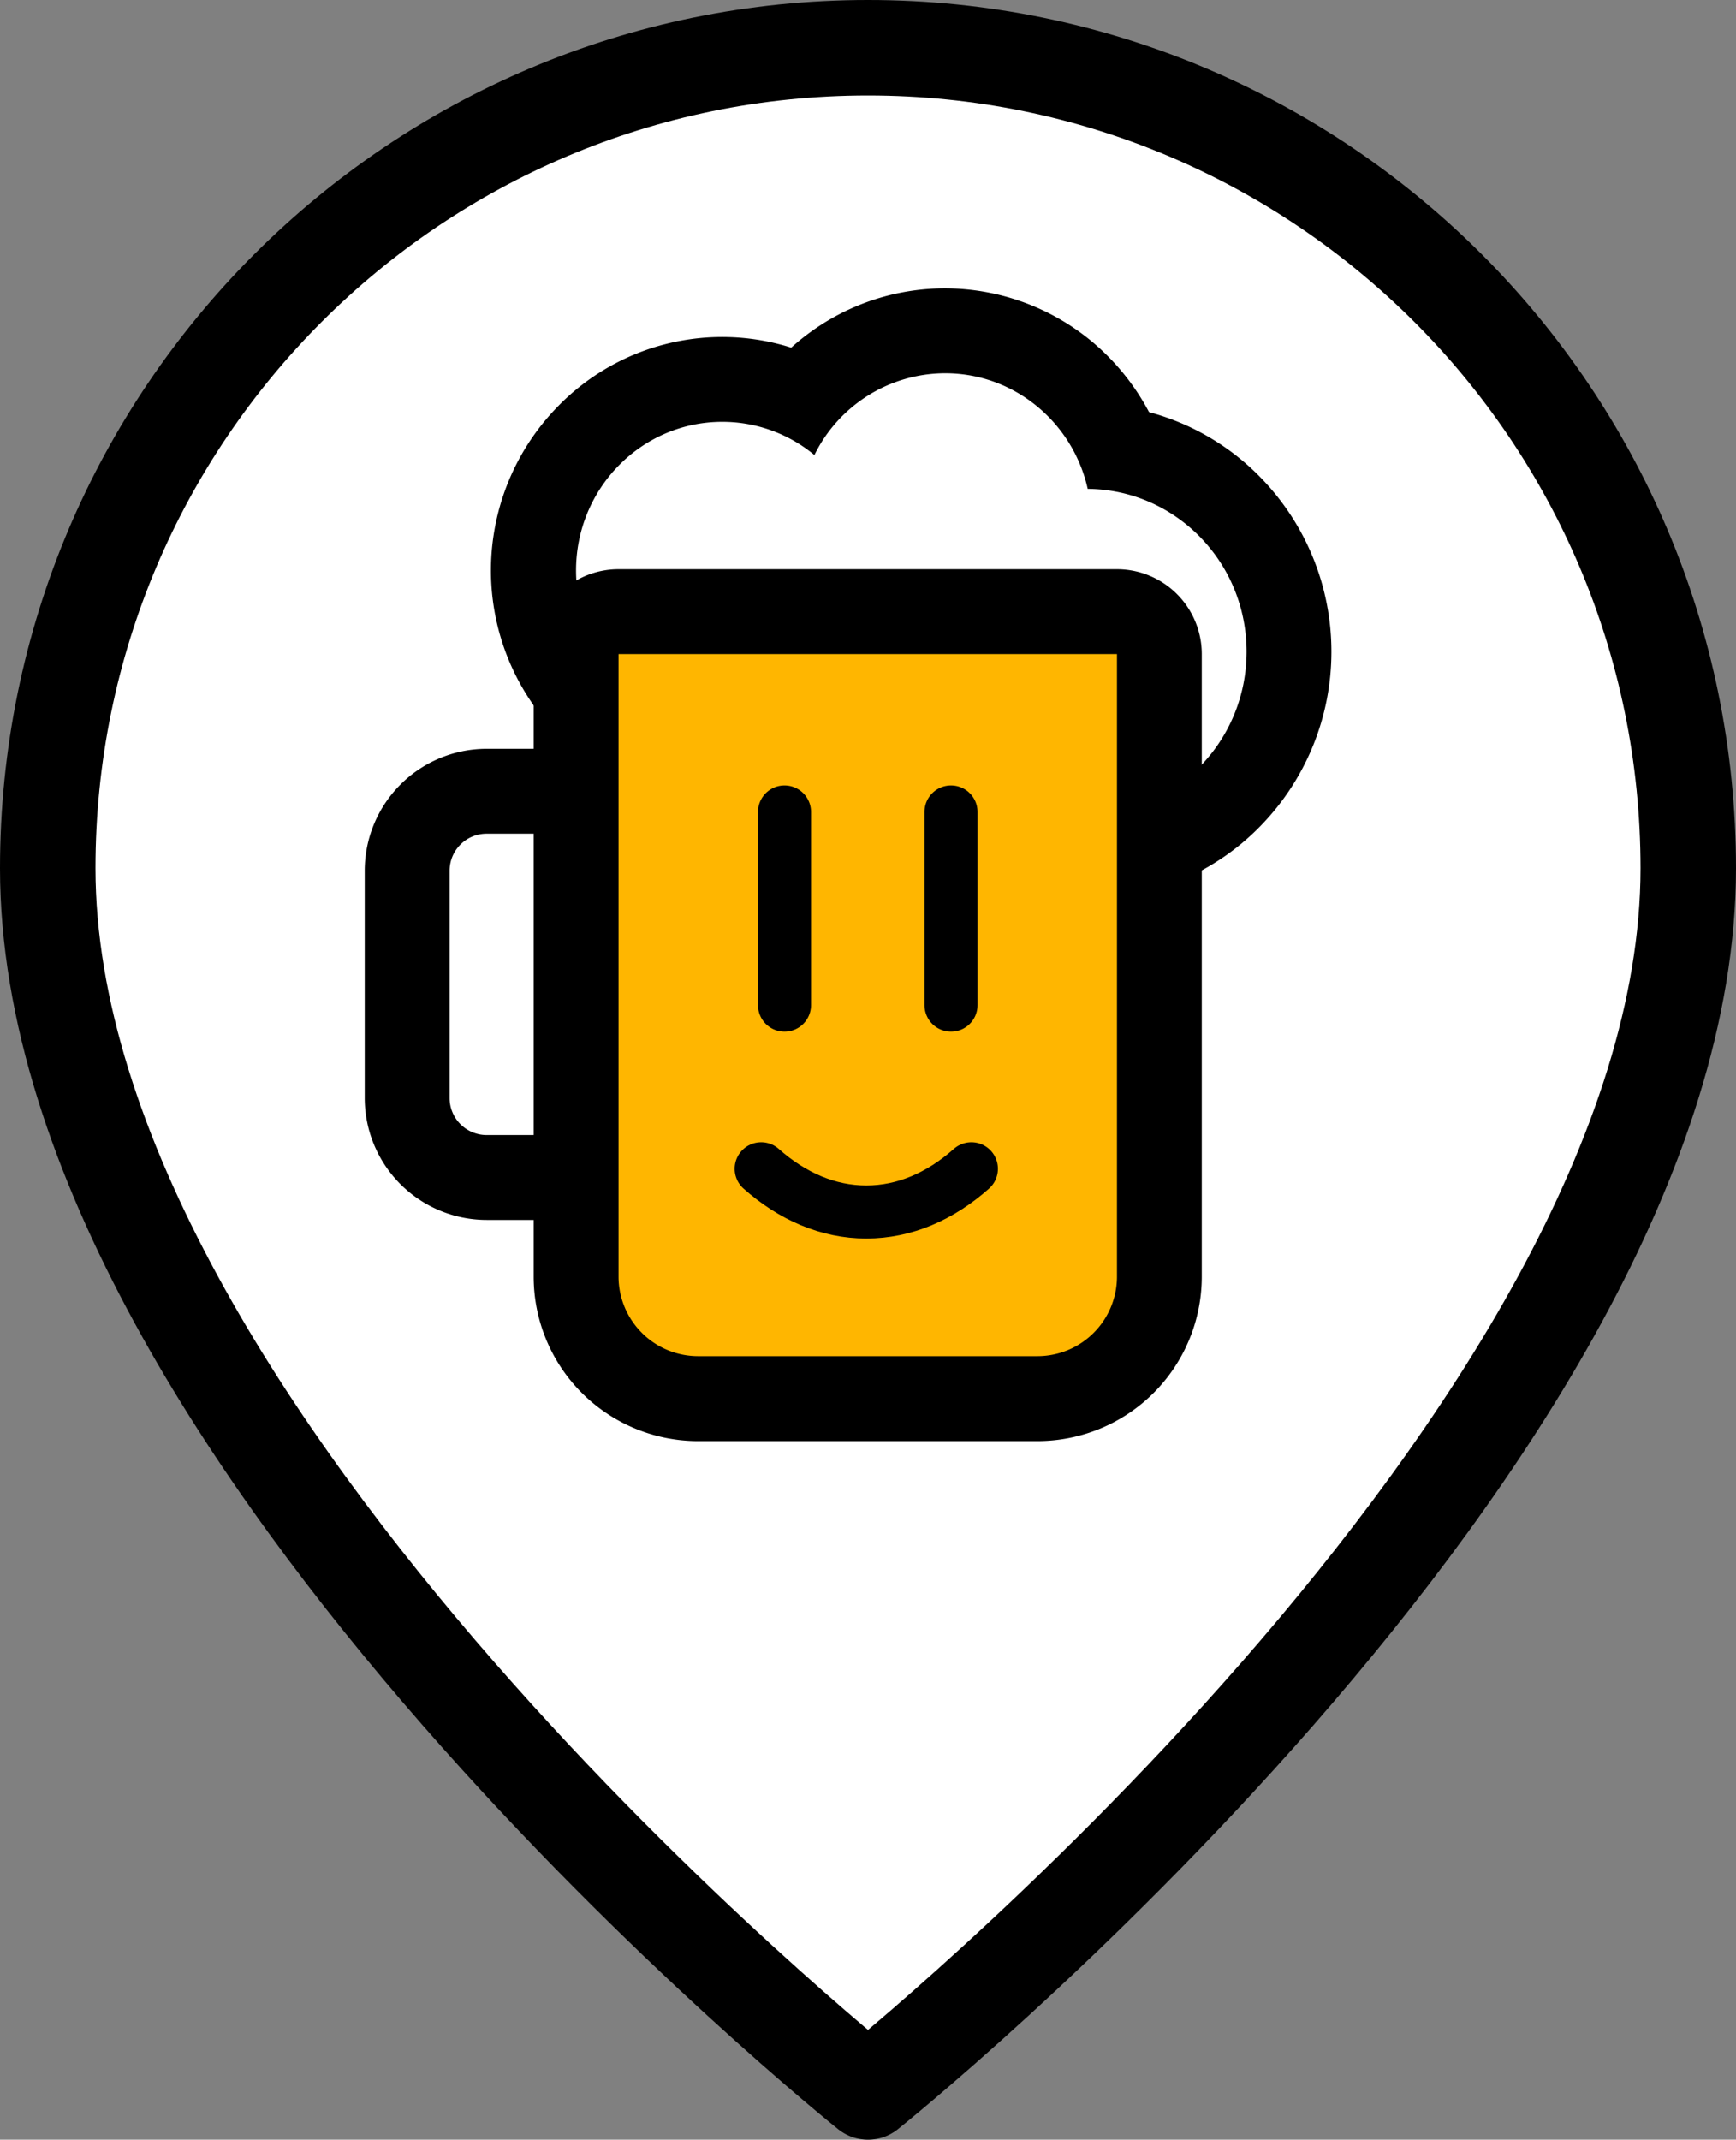 <svg id="Layer_1" data-name="Layer 1" xmlns="http://www.w3.org/2000/svg" viewBox="0 0 818.18 1008.18"><rect x="0" y="0" width="818.18" height="1008.18" fill="#808080" stroke="none"/><defs><style>.cls-1,.cls-2,.cls-5{fill:#fff}.cls-1,.cls-3,.cls-5,.cls-6{stroke:#000;stroke-linecap:round}.cls-1{stroke-linejoin:round}.cls-1,.cls-3{stroke-width:45px}.cls-3,.cls-6{fill:none}.cls-3,.cls-5,.cls-6{stroke-miterlimit:10}.cls-4{fill:#ffb600}.cls-5,.cls-6{stroke-width:25px}</style></defs><path class="cls-1" d="M795.68 409.09c0 267.56-386.59 576.59-386.59 576.59S22.5 676.65 22.5 409.09C22.5 195.58 195.58 22.5 409.09 22.5s386.59 173.08 386.59 386.59z"/><path class="cls-2" d="M397 428.85c-46.35 0-85.25-33.43-93.78-78.26a90.57 90.57 0 0 1-51.73-81.78c0-49.66 39.9-90.05 88.94-90.05a88.13 88.13 0 0 1 37.57 8.42A88.21 88.21 0 0 1 501.42 176a90.55 90.55 0 0 1 26.23 35.68 94.43 94.43 0 0 1 52.26 27.41 96.74 96.74 0 0 1 27.6 68c0 53.33-42.85 96.72-95.51 96.72-5.27 0-25.09 5.51-39.56 9.52-27.61 7.67-56.15 15.52-75.44 15.52z"/><path d="M445.43 175.87c32.8 0 60.24 23.29 67.21 54.48 41.4.35 74.87 34.55 74.87 76.71 0 42.37-33.81 76.72-75.51 76.72-18 0-85.49 25.07-115 25.07-40.37 0-73.33-32.18-75.41-72.66-28.91-8.33-50.1-35.33-50.1-67.38 0-38.69 30.86-70.05 68.94-70.05a68 68 0 0 1 43.4 15.64 68.83 68.83 0 0 1 61.57-38.53m0-40a107.88 107.88 0 0 0-58.16 17 110.73 110.73 0 0 0-14.34 10.93 108 108 0 0 0-109.7 27.42A110.44 110.44 0 0 0 285.87 364c13.74 49.21 58.47 84.85 111.16 84.85 22 0 51.85-8.27 80.75-16.28 11.75-3.25 29.38-8.14 35-8.79a114.13 114.13 0 0 0 81.11-34.41 117.58 117.58 0 0 0 .31-164.29 114.56 114.56 0 0 0-52.66-30.9 110.56 110.56 0 0 0-27.43-33.67 108.48 108.48 0 0 0-68.69-24.64zM258.11 574.81h-28.78a57.49 57.49 0 0 1-57.43-57.43V410.24a57.49 57.49 0 0 1 57.43-57.42h28.78v40h-28.78a17.44 17.44 0 0 0-17.43 17.42v107.14a17.45 17.45 0 0 0 17.43 17.43h28.78z"/><path class="cls-3" d="M526.43 308.19H291.52"/><path class="cls-4" d="M328.92 659a57.47 57.47 0 0 1-57.4-57.4V308.19a20 20 0 0 1 20-20h234.91a20 20 0 0 1 20 20v293.42A57.47 57.47 0 0 1 489 659z"/><path d="M526.43 308.19v293.42A37.51 37.51 0 0 1 489 639H328.92a37.51 37.51 0 0 1-37.4-37.4V308.19h234.91m0-40H291.52a40 40 0 0 0-40 40v293.42a77.49 77.49 0 0 0 77.4 77.4H489a77.49 77.49 0 0 0 77.4-77.4V308.19a40 40 0 0 0-40-40z"/><path class="cls-5" d="M448.21 382.57v91.03M369.74 382.57v91.03"/><path class="cls-6" d="M457.82 550.7c-14.63 13-31.53 20.37-49.54 20.37s-34.91-7.4-49.54-20.37"/></svg>